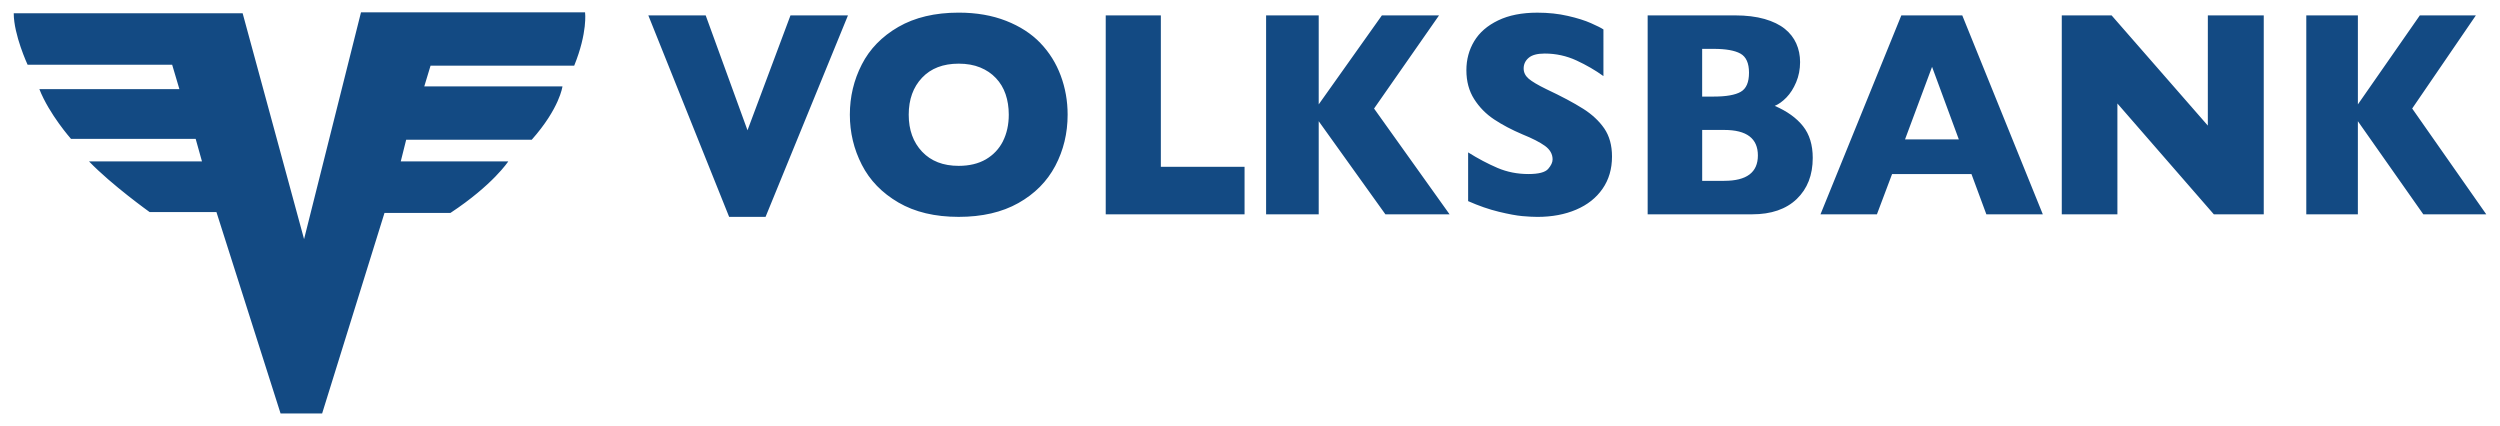 <svg xmlns="http://www.w3.org/2000/svg" width="182" height="31" viewBox="0 0 182 31"><g fill="#134A83"><path d="M26.28.9l-4.144 16.508L17.664.964H1c0 1.58 1.01 3.75 1.01 3.75h10.524l.526 1.774H2.865c.725 1.843 2.303 3.62 2.303 3.62h9.076l.46 1.644H6.483c1.645 1.71 4.407 3.684 4.407 3.684h4.866l4.67 14.666h3.025l4.54-14.6h4.8c3.092-2.04 4.21-3.75 4.21-3.75h-7.826l.395-1.58h9.142c2.04-2.302 2.235-3.88 2.235-3.88h-10.06l.458-1.513h10.458c.987-2.435.79-3.88.79-3.88H26.28zM54.418 9.485L51.374 1.12h-4.176l5.884 14.67h2.65l6-14.67h-4.185M75.737 3.13c-.65-.677-1.482-1.216-2.493-1.613C72.23 1.12 71.082.92 69.79.92c-1.726 0-3.188.348-4.39 1.04-1.197.693-2.086 1.606-2.663 2.738-.58 1.132-.868 2.35-.868 3.65 0 1.296.29 2.512.872 3.647.58 1.137 1.47 2.05 2.664 2.748 1.196.697 2.658 1.045 4.385 1.045 1.708 0 3.156-.336 4.345-1.004 1.19-.668 2.085-1.568 2.688-2.705.6-1.136.9-2.38.9-3.732 0-.994-.167-1.943-.504-2.846-.336-.902-.83-1.69-1.483-2.37zm-2.72 7.15c-.285.562-.7 1-1.244 1.32-.547.315-1.206.474-1.98.474-1.126 0-2.013-.342-2.663-1.03s-.975-1.584-.975-2.695c0-1.108.323-2.005.97-2.69.646-.684 1.535-1.025 2.667-1.025.593 0 1.115.093 1.566.277s.834.443 1.146.775c.313.33.548.72.702 1.17.155.452.233.948.233 1.49 0 .73-.143 1.372-.424 1.934zM84.51 1.12h-4.013v14.482h10.107v-3.46H84.51M104.762 1.12h-4.16l-4.6 6.48V1.12h-3.83v14.482h3.83V8.824l4.855 6.778h4.672l-5.497-7.7M115.228 7.903c-.663-.42-1.545-.89-2.65-1.41-.62-.302-1.05-.557-1.293-.765-.242-.21-.363-.457-.363-.743 0-.307.12-.565.363-.773.24-.21.632-.314 1.17-.314.82 0 1.59.17 2.312.503.722.335 1.376.714 1.963 1.138V2.143c-.166-.11-.47-.265-.91-.458-.442-.196-1.002-.372-1.683-.527-.68-.158-1.42-.236-2.22-.236-1.125 0-2.077.188-2.856.565-.78.376-1.36.88-1.738 1.51-.38.63-.57 1.335-.57 2.116 0 .81.19 1.51.565 2.1.376.592.86 1.086 1.454 1.48.593.394 1.284.758 2.07 1.092.71.287 1.253.564 1.627.832.37.268.56.598.56.988 0 .217-.11.447-.326.695-.218.246-.694.37-1.433.37-.802 0-1.553-.147-2.253-.446-.7-.3-1.412-.676-2.137-1.13v3.548c.773.342 1.517.6 2.23.773.714.172 1.286.28 1.717.318.432.037.796.057 1.093.057 1.062 0 2.004-.176 2.824-.527.822-.35 1.463-.857 1.92-1.518.46-.662.69-1.445.69-2.35 0-.814-.19-1.497-.564-2.044-.378-.547-.896-1.03-1.558-1.447zM129.202 7.707c.284-.118.567-.32.85-.61.282-.29.518-.66.708-1.11.19-.45.286-.938.286-1.47 0-.485-.093-.936-.276-1.347s-.462-.77-.835-1.07-.865-.542-1.476-.718c-.612-.174-1.33-.262-2.15-.262h-6.36v14.482h7.604c1.393 0 2.476-.373 3.252-1.117.774-.746 1.162-1.74 1.162-2.988 0-.945-.235-1.716-.708-2.312-.473-.596-1.158-1.09-2.058-1.478zm-5.283-4.15h.833c.884 0 1.534.114 1.95.344s.626.695.626 1.39c0 .7-.2 1.163-.602 1.393-.4.23-1.055.346-1.957.346h-.852V3.555zm1.61 9.61h-1.61V9.46h1.61c1.63 0 2.445.62 2.445 1.858 0 1.23-.814 1.846-2.445 1.846zM138.417 1.12l-5.885 14.482h4.108l1.104-2.932h5.778l1.085 2.932h4.11L142.853 1.12h-4.437zm.27 9.026l1.967-5.28 1.948 5.28h-3.916zM160.73 9.143l-7.006-8.023h-3.627v14.482h4.05V7.534l7.02 8.068h3.634V1.12h-4.07M175.607 7.9l4.637-6.78h-4.08l-4.51 6.48V1.12h-3.756v14.482h3.755V8.824l4.764 6.778H181"/></g></svg>